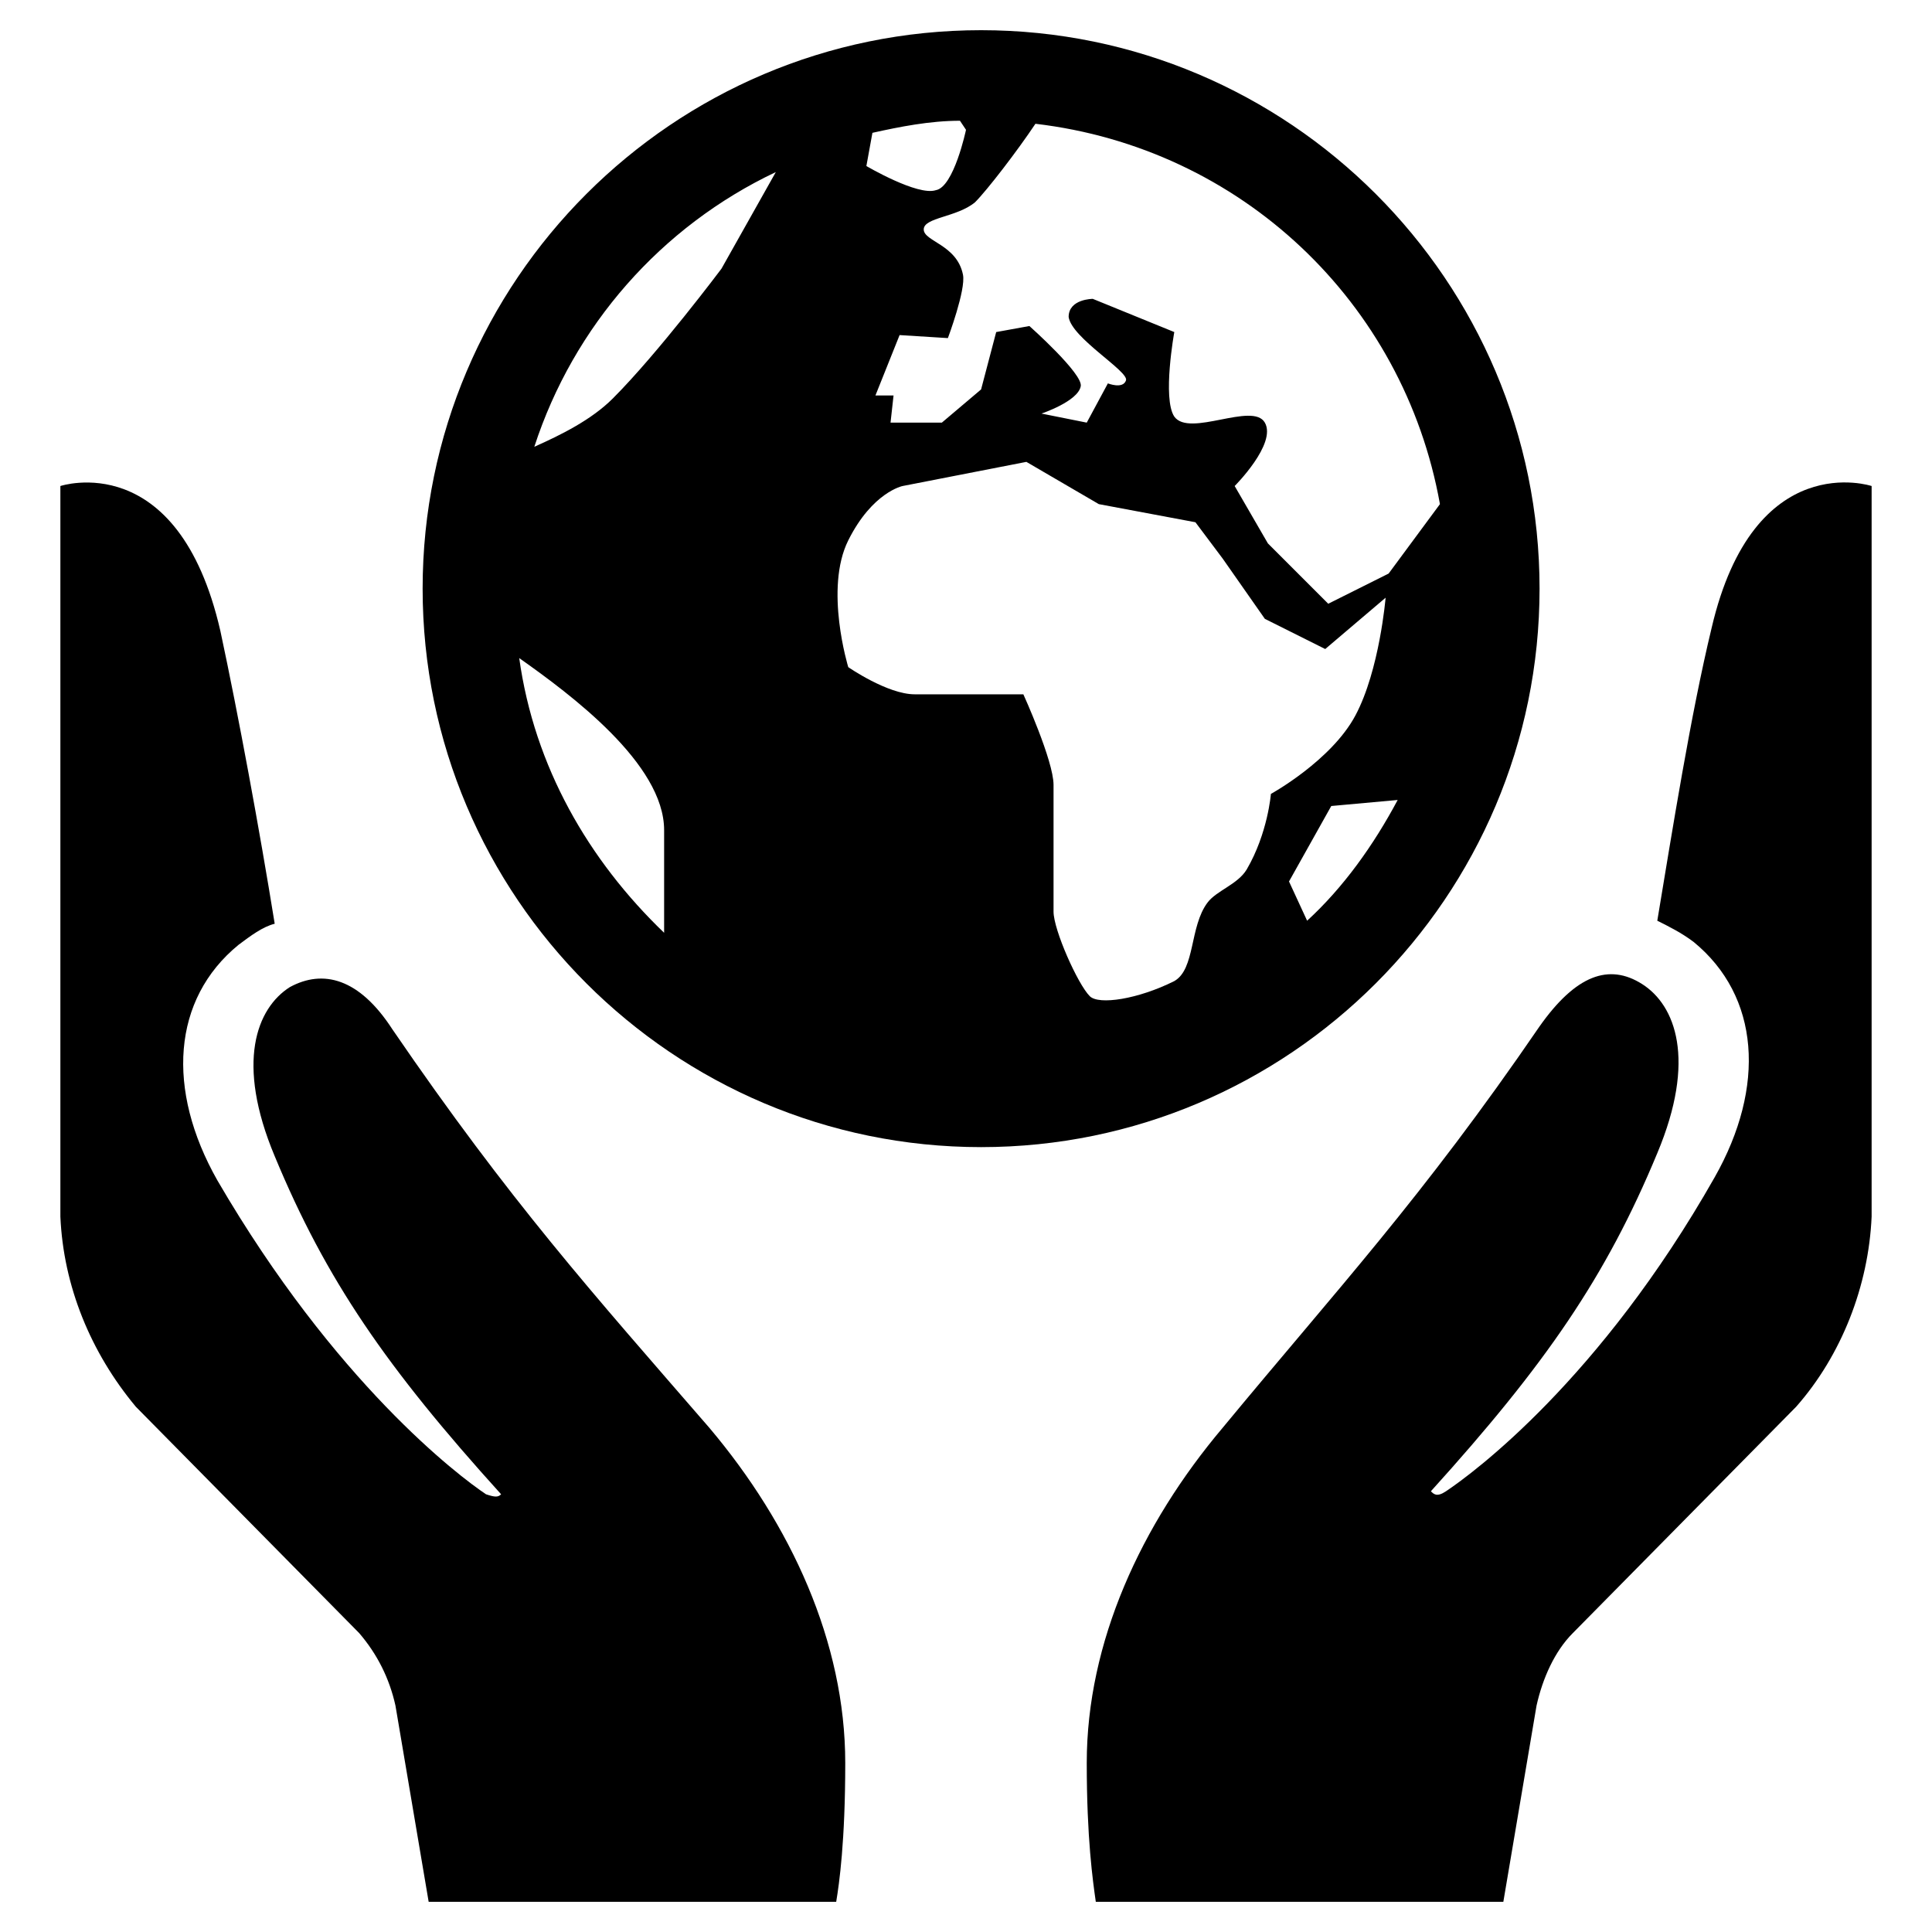 <?xml version="1.0" encoding="utf-8" standalone="no"?>
<!-- Generator: Adobe Illustrator 25.1.0, SVG Export Plug-In . SVG Version: 6.00 Build 0)  --><svg xmlns="http://www.w3.org/2000/svg" xmlns:xlink="http://www.w3.org/1999/xlink" baseProfile="tiny" height="64" overflow="visible" version="1.2" viewBox="0 0 64 64" width="64" x="0px" xml:space="preserve" y="0px">
<g id="_x36_4px_Box">
	<rect fill="none" height="64" width="64"/>
</g>
<g id="Icon">
	<g>
		<path d="M56.7,20.8c-0.7,2.9-1.3,6.7-1.8,9.7c0.4,0.2,0.8,0.4,1.2,0.7c2.2,1.8,2.4,4.8,0.7,7.8c-3.8,6.7-8,9.8-8.9,10.4    c-0.3,0.2-0.4,0.1-0.5,0c0,0,0,0,0,0c3.8-4.2,5.8-7.1,7.5-11.2c1.3-3.1,0.6-4.9-0.5-5.6c-1.1-0.7-2.2-0.3-3.4,1.4    c-3.9,5.7-6.7,8.7-10.5,13.3c-2.7,3.2-4.5,7.1-4.5,11.1c0,2.5,0.2,3.9,0.3,4.6h13.5l1.1-6.5c0.2-0.9,0.6-1.8,1.2-2.4l7.4-7.5    c1.5-1.7,2.4-4,2.5-6.3l0-24.2C62,16.1,58.1,14.8,56.7,20.8z"/>
		<path d="M13,34.1c-1.1-1.7-2.3-2-3.4-1.4c-1.1,0.7-1.8,2.5-0.5,5.6c1.7,4.1,3.7,7,7.5,11.2c0,0,0,0,0,0c-0.1,0.1-0.2,0.1-0.5,0    c-0.9-0.6-5-3.7-8.9-10.4c-1.7-3-1.5-6,0.7-7.8c0.4-0.3,0.8-0.6,1.2-0.7c-0.5-3.1-1.2-6.9-1.8-9.7C5.9,14.8,2,16.1,2,16.1l0,24.2    c0.1,2.3,1,4.5,2.5,6.3l7.4,7.5c0.6,0.7,1,1.5,1.2,2.4l1.1,6.5h13.5c0.1-0.6,0.3-2,0.3-4.6c0-4-1.8-7.9-4.5-11.1    C19.6,42.8,16.9,39.8,13,34.1z"/>
		<path d="M51,19.5C51,9.3,42.7,1,32.5,1C22.3,1,14,9.3,14,19.5S22.3,38,32.5,38C42.7,38,51,29.7,51,19.5z M34.3,4.1    c6.8,0.8,12.2,5.9,13.4,12.6L46,19l-2,1l-2-2l-1.1-1.9c0,0,1.4-1.4,1-2.1c-0.4-0.7-2.5,0.5-3-0.2c-0.4-0.6,0-2.8,0-2.8l-2.7-1.1    c0,0-0.8,0-0.8,0.6c0.1,0.7,2,1.8,1.9,2.1c-0.1,0.3-0.6,0.1-0.6,0.1L36,14l-1.5-0.3c0,0,1.2-0.4,1.3-0.9c0.1-0.4-1.7-2-1.7-2    L33,11l-0.5,1.9L31.2,14l-1.7,0l0.1-0.9l-0.6,0l0.8-2l1.6,0.1c0,0,0.6-1.6,0.5-2.1c-0.2-1-1.3-1.1-1.3-1.5c0-0.4,1.1-0.4,1.7-0.9    C32.7,6.3,33.7,5,34.3,4.1z M28.9,4.4c0.9-0.2,1.9-0.4,2.9-0.4L32,4.3c0,0-0.4,1.9-1,2c-0.6,0.2-2.3-0.8-2.3-0.8L28.9,4.4z     M22,30.9c-2.5-2.4-4.3-5.5-4.8-9.1c1.7,1.2,4.8,3.5,4.8,5.7C22,28.7,22,29.9,22,30.9z M23.9,8.9c0,0-2.1,2.8-3.6,4.3    c-0.7,0.7-1.7,1.2-2.6,1.6c1.3-4,4.2-7.3,8-9.1L23.9,8.9z M41.3,28.8c-0.3,0.5-1,0.7-1.3,1.1c-0.6,0.8-0.4,2.2-1.1,2.6    c-1.2,0.6-2.5,0.8-2.8,0.5c-0.4-0.4-1.2-2.2-1.2-2.8V26c0-0.8-1-3-1-3s-2.6,0-3.6,0c-0.9,0-2.2-0.9-2.2-0.9s-0.8-2.6,0-4.2    c0.8-1.6,1.8-1.8,1.8-1.8l4.1-0.8l2.4,1.4l3.2,0.6l0.9,1.2l1.4,2l2,1l2-1.7c0,0-0.2,2.4-1,3.9c-0.8,1.5-2.8,2.6-2.8,2.6    S42,27.6,41.3,28.8z M42.7,29.2l1.4-2.5l2.2-0.2c-0.8,1.5-1.8,2.9-3,4L42.7,29.2z"/>
	</g>
</g>
</svg>
